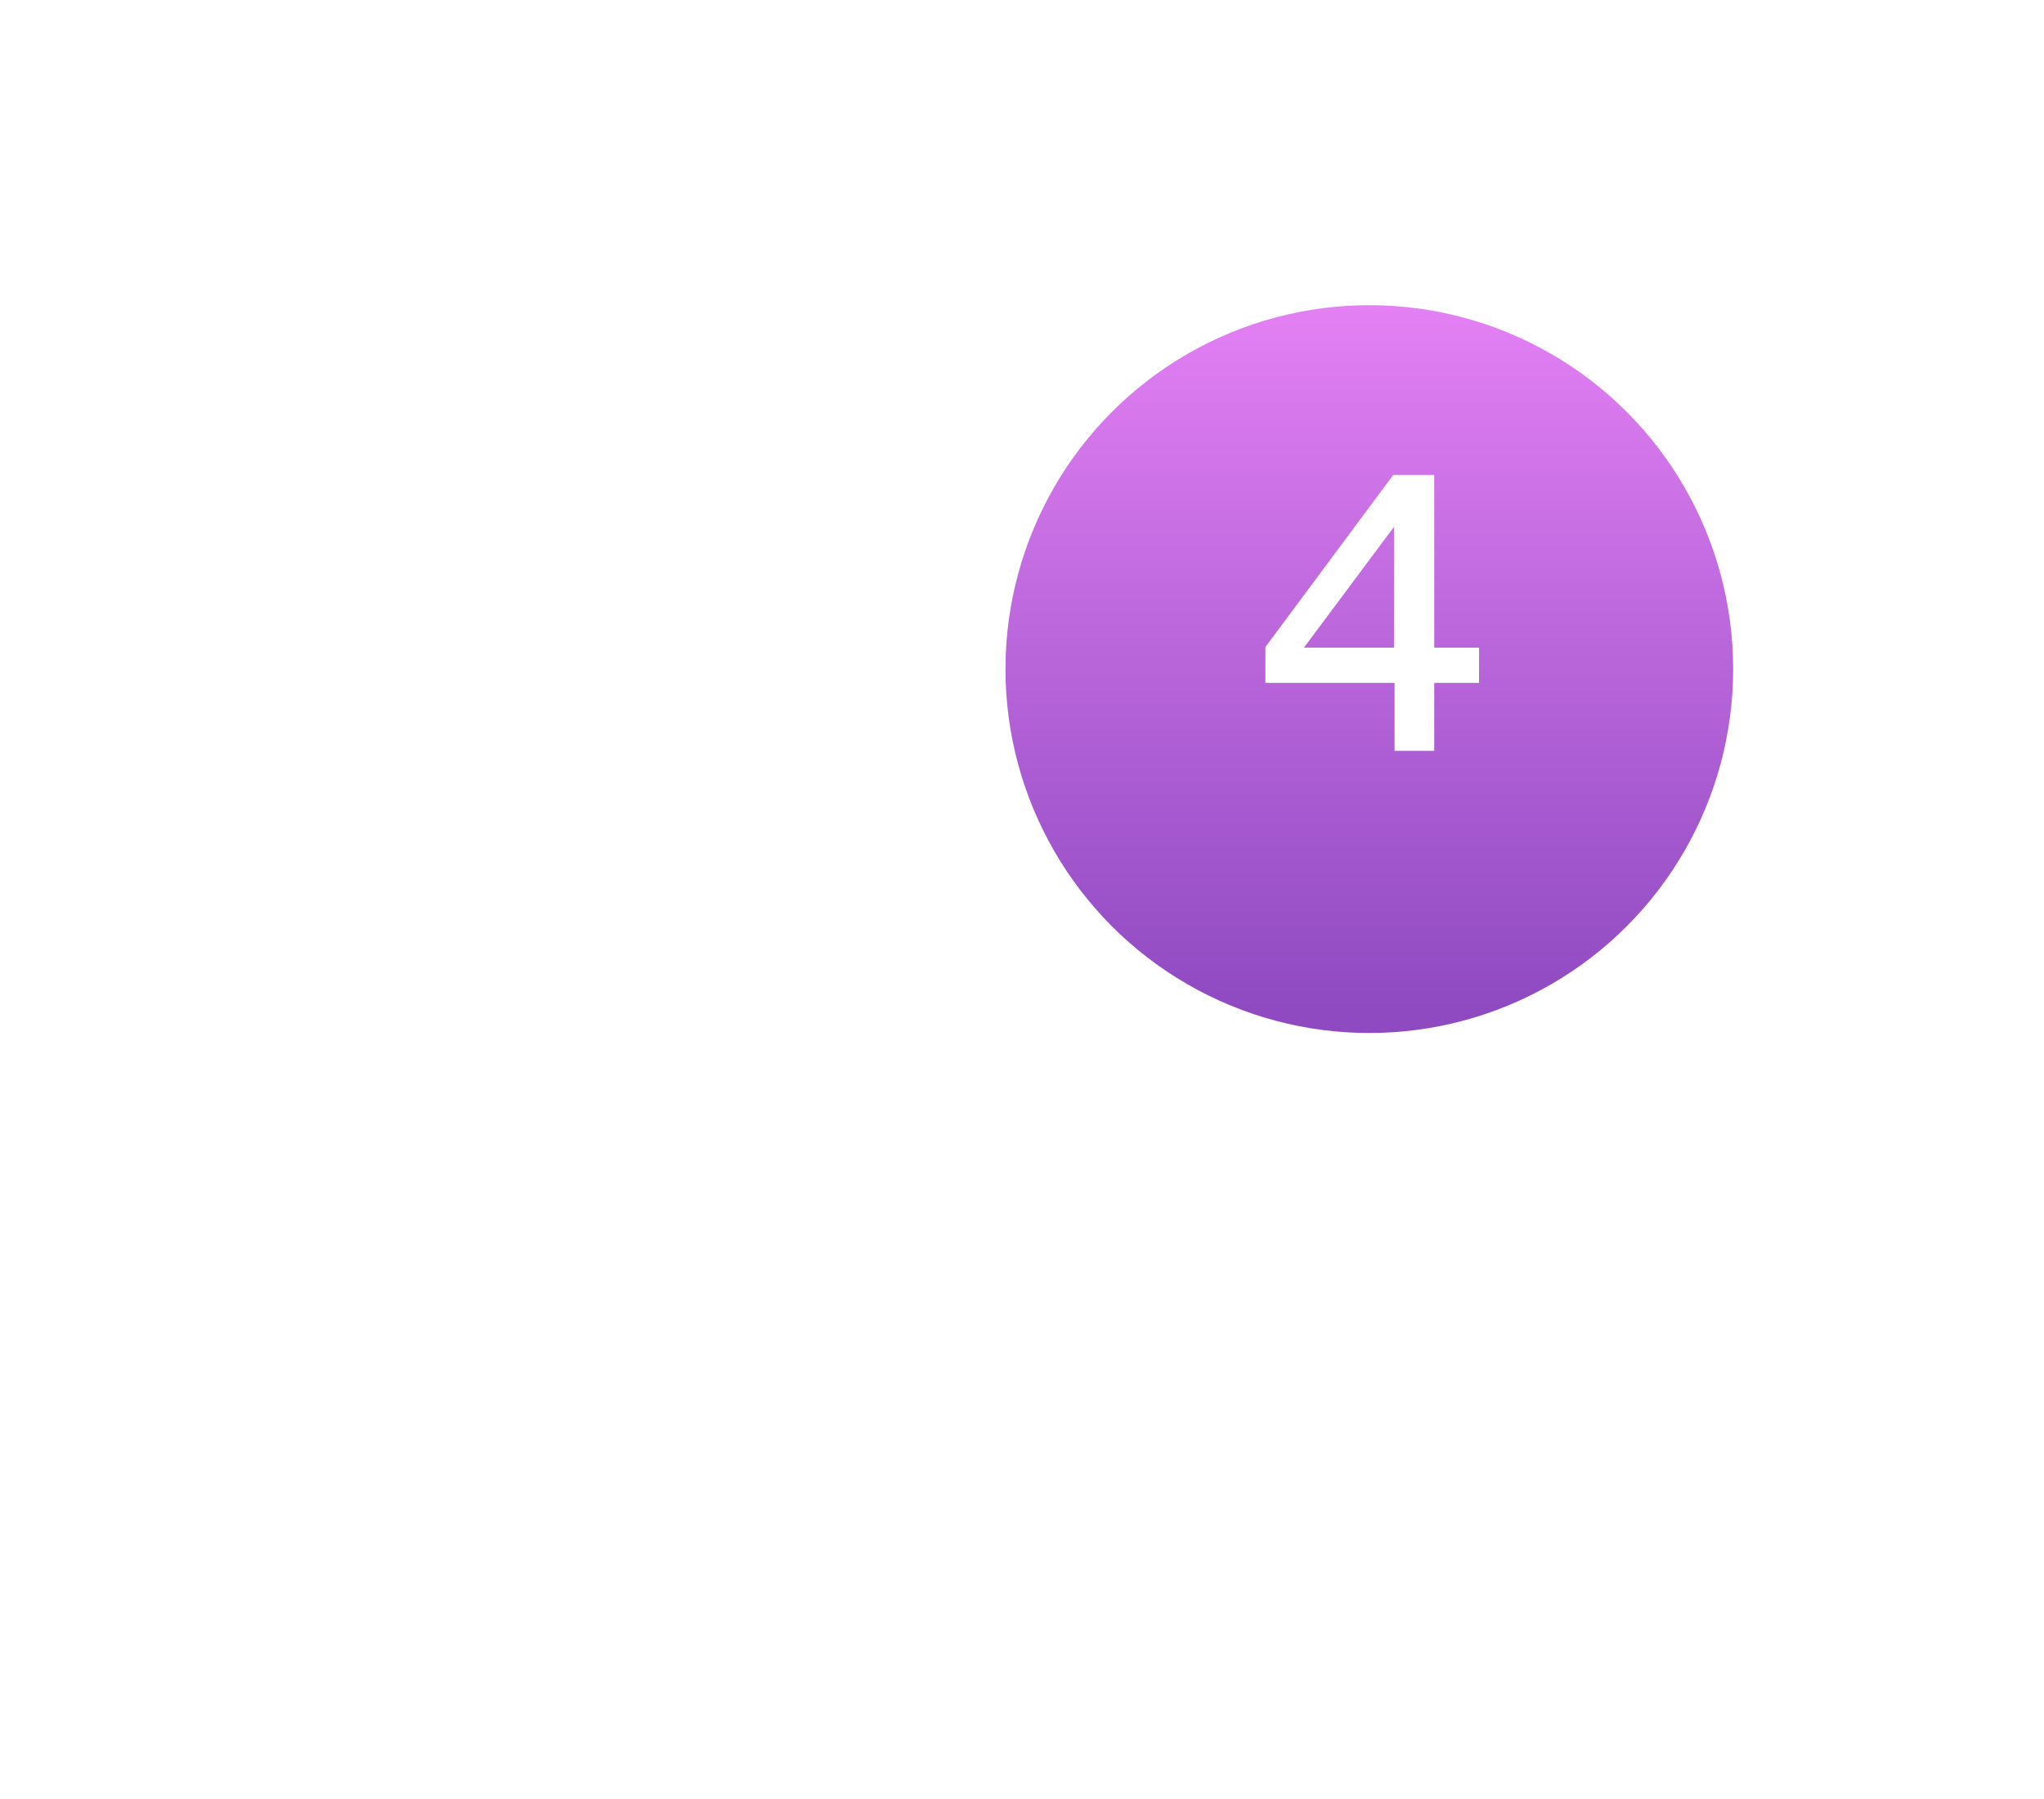 <svg width="150" height="132" viewBox="0 0 150 132" fill="none" xmlns="http://www.w3.org/2000/svg">
<g filter="url(#filter0_bii_51_2271)">
<rect x="0.488" y="31.604" width="100" height="100" rx="26" fill="white" fill-opacity="0.095"/>
</g>
<g filter="url(#filter1_d_51_2271)">
<circle cx="100.488" cy="45.094" r="26.701" fill="url(#paint0_linear_51_2271)"/>
</g>
<path d="M102.242 34.849H105.252V47.52H108.542V50.109H105.252V55.093H102.34V50.109H92.862V47.477L102.242 34.849ZM95.69 47.52H102.298V38.657L95.69 47.52Z" fill="white"/>
<path d="M53.635 76.376C53.243 76.376 52.868 76.519 52.59 76.772C52.313 77.025 52.158 77.368 52.158 77.726C52.158 78.084 52.313 78.427 52.59 78.68C52.868 78.933 53.243 79.075 53.635 79.075H59.545C59.937 79.075 60.313 78.933 60.59 78.68C60.867 78.427 61.023 78.084 61.023 77.726C61.023 77.368 60.867 77.025 60.59 76.772C60.313 76.519 59.937 76.376 59.545 76.376H53.635Z" fill="white"/>
<path d="M63.977 81.774H53.635C53.243 81.774 52.868 81.916 52.59 82.169C52.313 82.422 52.158 82.766 52.158 83.124C52.158 83.481 52.313 83.825 52.59 84.078C52.868 84.331 53.243 84.473 53.635 84.473H63.977C64.369 84.473 64.745 84.331 65.022 84.078C65.299 83.825 65.455 83.481 65.455 83.124C65.455 82.766 65.299 82.422 65.022 82.169C64.745 81.916 64.369 81.774 63.977 81.774Z" fill="white"/>
<path d="M63.977 87.171H53.635C53.243 87.171 52.868 87.314 52.59 87.567C52.313 87.82 52.158 88.163 52.158 88.521C52.158 88.879 52.313 89.222 52.59 89.475C52.868 89.728 53.243 89.87 53.635 89.87H63.977C64.369 89.87 64.745 89.728 65.022 89.475C65.299 89.222 65.455 88.879 65.455 88.521C65.455 88.163 65.299 87.82 65.022 87.567C64.745 87.314 64.369 87.171 63.977 87.171Z" fill="white"/>
<path d="M69.695 92.72C69.303 92.72 68.928 92.876 68.651 93.153C68.374 93.43 68.218 93.806 68.218 94.198V96.726C68.218 97.232 68.017 97.717 67.66 98.074C67.302 98.432 66.817 98.633 66.312 98.633H34.665C34.159 98.633 33.675 98.432 33.317 98.074C32.96 97.717 32.759 97.232 32.759 96.726V73.504C32.759 73.112 32.603 72.736 32.326 72.458C32.049 72.181 31.673 72.025 31.281 72.025C30.89 72.025 30.514 72.181 30.237 72.458C29.96 72.736 29.804 73.112 29.804 73.504V96.726C29.808 98.015 30.321 99.249 31.232 100.161C32.143 101.072 33.377 101.585 34.665 101.589H66.312C67.6 101.585 68.834 101.072 69.745 100.161C70.656 99.249 71.169 98.015 71.173 96.726V94.198C71.173 93.806 71.017 93.43 70.74 93.153C70.463 92.876 70.087 92.72 69.695 92.72Z" fill="white"/>
<path d="M66.312 63.156H34.665C33.377 63.16 32.143 63.674 31.232 64.585C30.321 65.496 29.808 66.731 29.804 68.019C29.804 68.412 29.96 68.787 30.237 69.065C30.514 69.342 30.89 69.498 31.281 69.498C31.673 69.498 32.049 69.342 32.326 69.065C32.603 68.787 32.759 68.412 32.759 68.019C32.759 67.514 32.96 67.029 33.317 66.671C33.675 66.314 34.159 66.113 34.665 66.113H66.312C66.817 66.113 67.302 66.314 67.66 66.671C68.017 67.029 68.218 67.514 68.218 68.019V88.285C68.218 88.678 68.374 89.054 68.651 89.331C68.928 89.608 69.303 89.764 69.695 89.764C70.087 89.764 70.463 89.608 70.74 89.331C71.017 89.054 71.173 88.678 71.173 88.285V68.019C71.169 66.731 70.656 65.496 69.745 64.585C68.834 63.674 67.6 63.16 66.312 63.156Z" fill="white"/>
<path d="M63.785 70.739C64.707 70.739 65.455 69.992 65.455 69.069C65.455 68.147 64.707 67.399 63.785 67.399C62.863 67.399 62.116 68.147 62.116 69.069C62.116 69.992 62.863 70.739 63.785 70.739Z" fill="white"/>
<path d="M59.353 70.739C60.275 70.739 61.023 69.992 61.023 69.069C61.023 68.147 60.275 67.399 59.353 67.399C58.431 67.399 57.684 68.147 57.684 69.069C57.684 69.992 58.431 70.739 59.353 70.739Z" fill="white"/>
<path d="M54.921 70.739C55.843 70.739 56.59 69.992 56.59 69.069C56.59 68.147 55.843 67.399 54.921 67.399C53.999 67.399 53.251 68.147 53.251 69.069C53.251 69.992 53.999 70.739 54.921 70.739Z" fill="white"/>
<mask id="path-12-inside-1_51_2271" fill="white">
<rect x="37.567" y="74.156" width="10.201" height="15.608" rx="1"/>
</mask>
<rect x="37.567" y="74.156" width="10.201" height="15.608" rx="1" stroke="white" stroke-width="5" mask="url(#path-12-inside-1_51_2271)"/>
<defs>
<filter id="filter0_bii_51_2271" x="-73.941" y="-42.825" width="248.859" height="248.859" filterUnits="userSpaceOnUse" color-interpolation-filters="sRGB">
<feFlood flood-opacity="0" result="BackgroundImageFix"/>
<feGaussianBlur in="BackgroundImage" stdDeviation="37.215"/>
<feComposite in2="SourceAlpha" operator="in" result="effect1_backgroundBlur_51_2271"/>
<feBlend mode="normal" in="SourceGraphic" in2="effect1_backgroundBlur_51_2271" result="shape"/>
<feColorMatrix in="SourceAlpha" type="matrix" values="0 0 0 0 0 0 0 0 0 0 0 0 0 0 0 0 0 0 127 0" result="hardAlpha"/>
<feOffset dx="-3.013" dy="3.013"/>
<feGaussianBlur stdDeviation="1.507"/>
<feComposite in2="hardAlpha" operator="arithmetic" k2="-1" k3="1"/>
<feColorMatrix type="matrix" values="0 0 0 0 1 0 0 0 0 1 0 0 0 0 1 0 0 0 0.39 0"/>
<feBlend mode="normal" in2="shape" result="effect2_innerShadow_51_2271"/>
<feColorMatrix in="SourceAlpha" type="matrix" values="0 0 0 0 0 0 0 0 0 0 0 0 0 0 0 0 0 0 127 0" result="hardAlpha"/>
<feOffset dx="2.01" dy="-2.01"/>
<feGaussianBlur stdDeviation="10"/>
<feComposite in2="hardAlpha" operator="arithmetic" k2="-1" k3="1"/>
<feColorMatrix type="matrix" values="0 0 0 0 0.84 0 0 0 0 0.84 0 0 0 0 0.84 0 0 0 0.17 0"/>
<feBlend mode="normal" in2="effect2_innerShadow_51_2271" result="effect3_innerShadow_51_2271"/>
</filter>
<filter id="filter1_d_51_2271" x="51.787" y="0.393" width="97.402" height="97.402" filterUnits="userSpaceOnUse" color-interpolation-filters="sRGB">
<feFlood flood-opacity="0" result="BackgroundImageFix"/>
<feColorMatrix in="SourceAlpha" type="matrix" values="0 0 0 0 0 0 0 0 0 0 0 0 0 0 0 0 0 0 127 0" result="hardAlpha"/>
<feOffset dy="4"/>
<feGaussianBlur stdDeviation="11"/>
<feComposite in2="hardAlpha" operator="out"/>
<feColorMatrix type="matrix" values="0 0 0 0 0 0 0 0 0 0 0 0 0 0 0 0 0 0 0.22 0"/>
<feBlend mode="normal" in2="BackgroundImageFix" result="effect1_dropShadow_51_2271"/>
<feBlend mode="normal" in="SourceGraphic" in2="effect1_dropShadow_51_2271" result="shape"/>
</filter>
<linearGradient id="paint0_linear_51_2271" x1="100.488" y1="18.393" x2="100.488" y2="71.795" gradientUnits="userSpaceOnUse">
<stop stop-color="#E380F4"/>
<stop offset="0.967" stop-color="#8F4AC1"/>
</linearGradient>
</defs>
</svg>
